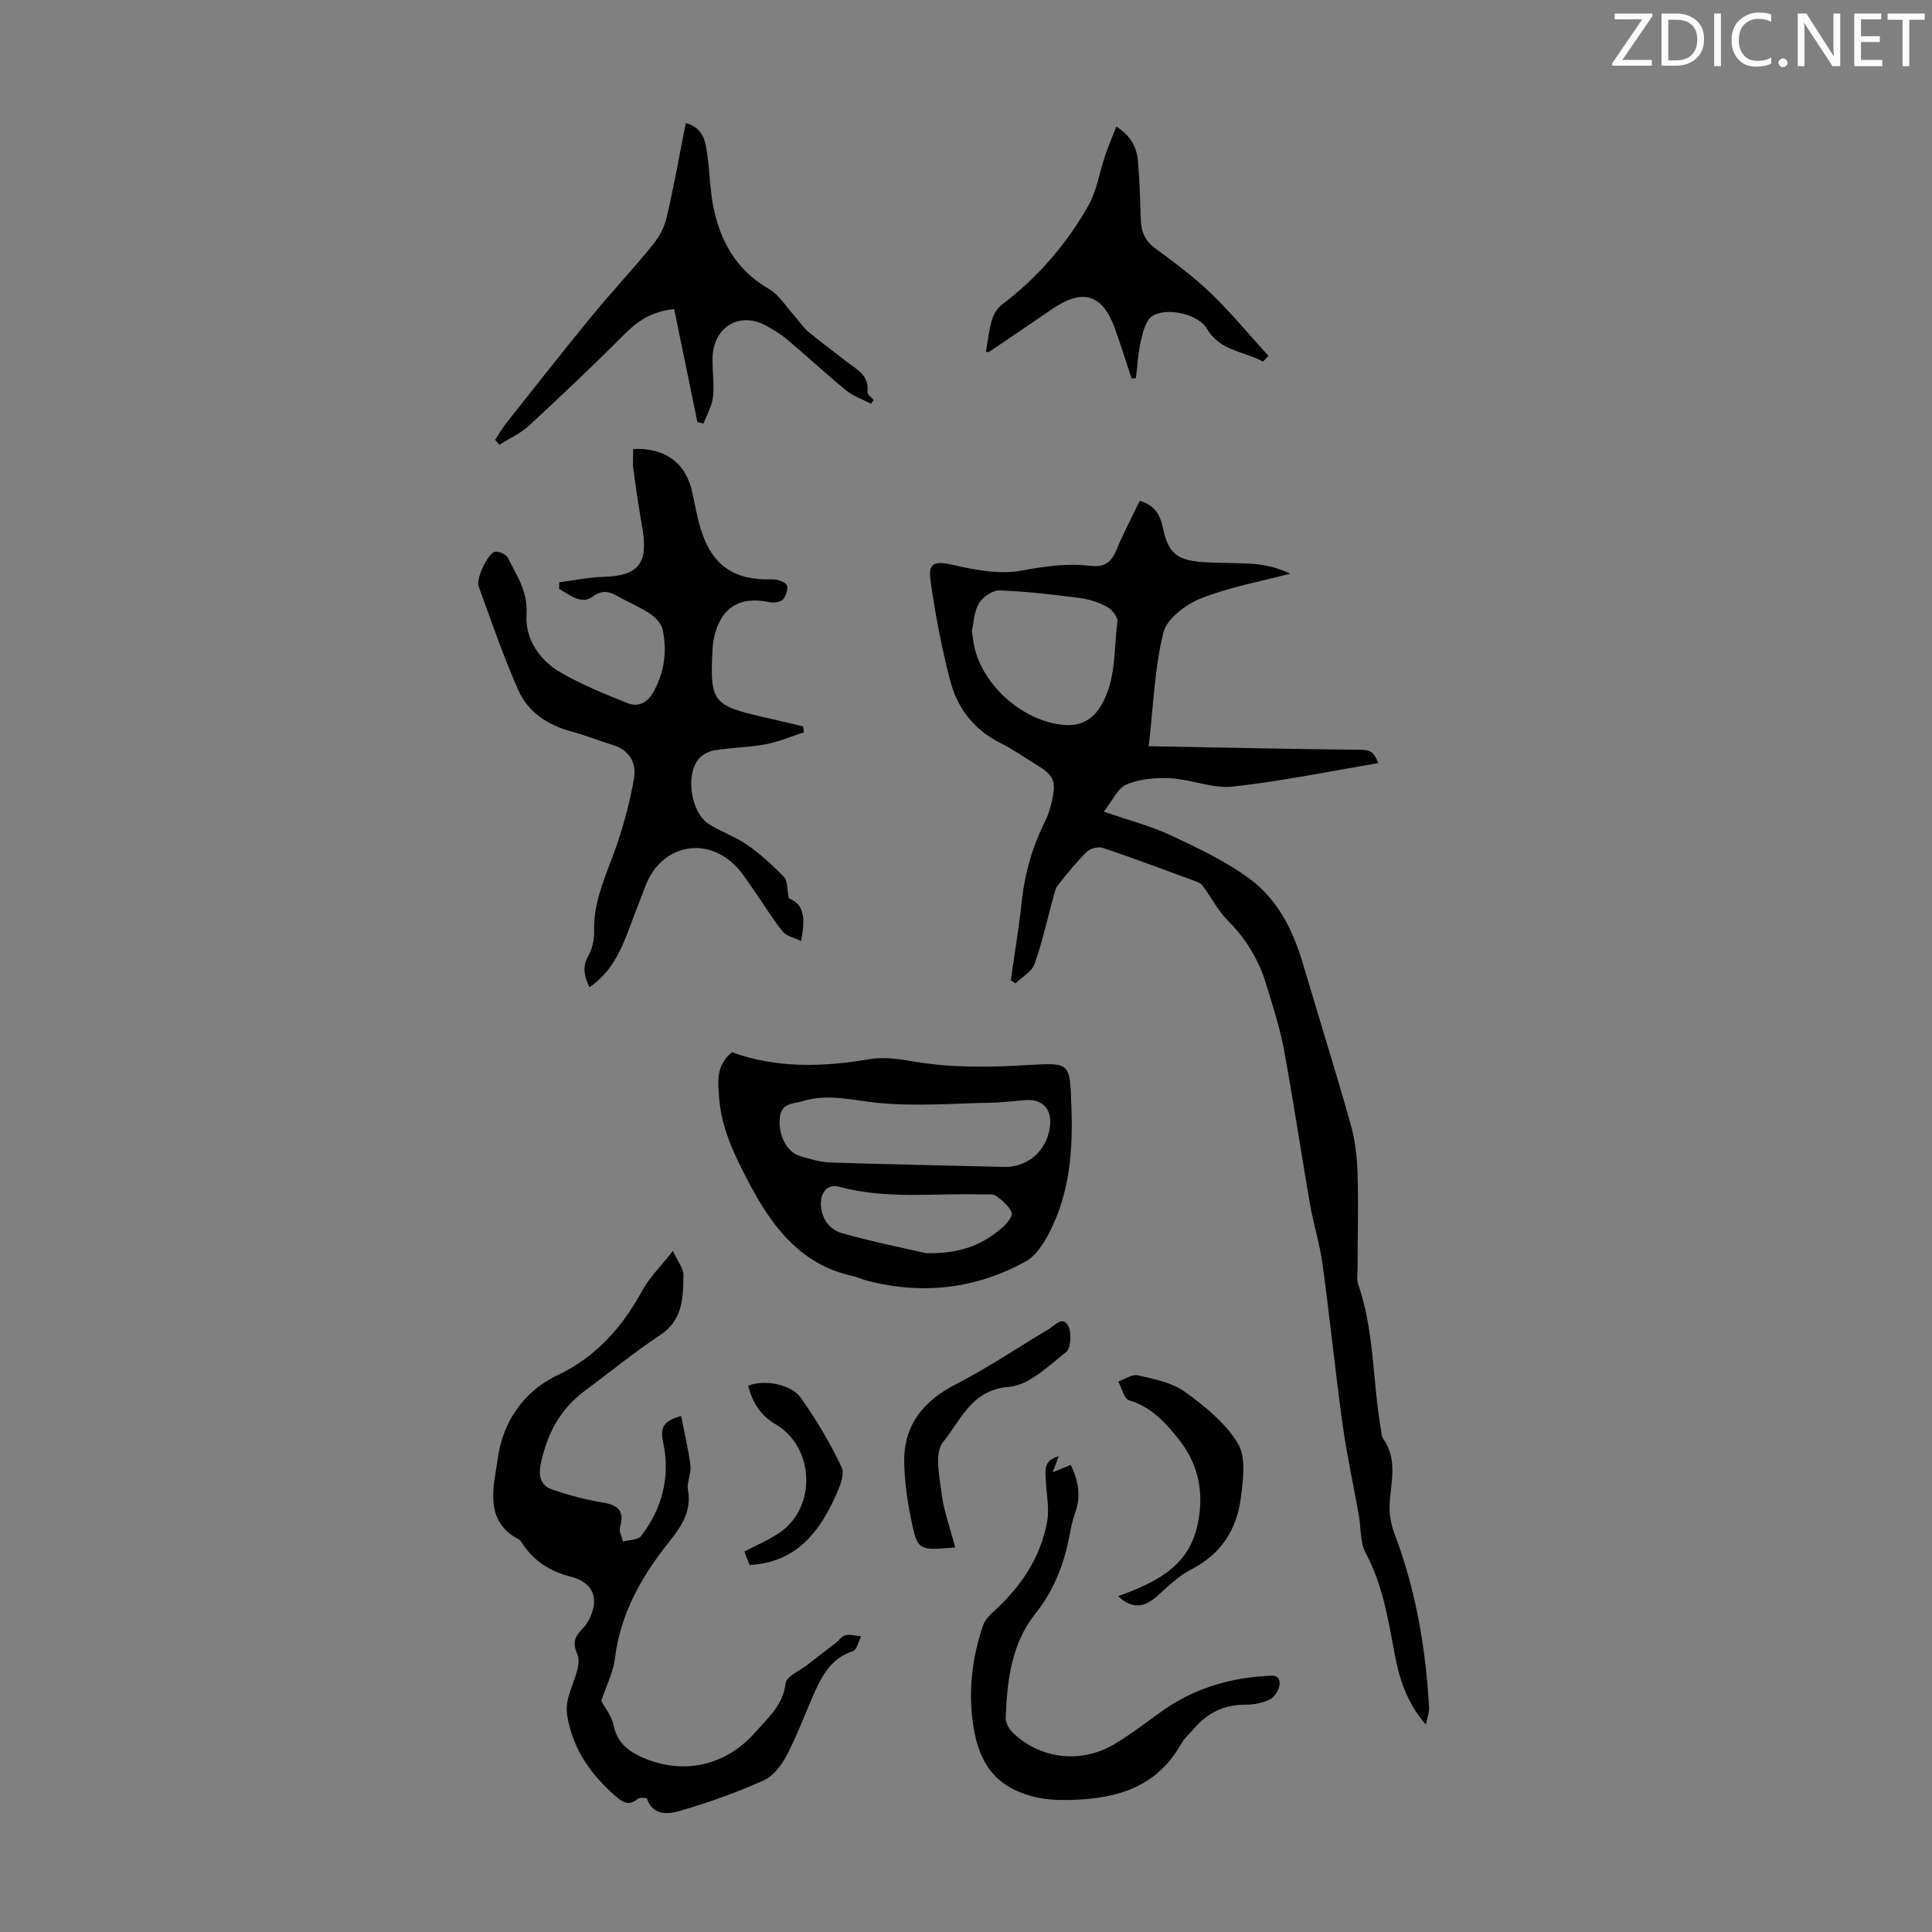 <svg enable-background="new 0 0 400 400" viewBox="0 0 400 400" xmlns="http://www.w3.org/2000/svg"><rect x="0" y="0" width="400" height="400" fill="#808080" stroke="none"/><path d="m342.2 3.2-6.3 9.2h6.1v1.2h-8.2v-.5l6.2-9.1h-5.7v-1.2h7.8v.4z" fill="#fafbfa"/><path d="m344 13.7v-10.9h3.1c1.6 0 3 .5 4.1 1.4 1.1 1 1.6 2.2 1.6 3.9s-.5 3-1.6 4-2.5 1.5-4.2 1.5h-3zm1.4-9.6v8.4h1.6c1.4 0 2.5-.4 3.2-1.1.8-.8 1.2-1.8 1.2-3.2s-.4-2.4-1.2-3.1-1.8-1-3.1-1z" fill="#fafbfa"/><path d="m356.3 2.8v10.9h-1.4v-10.9z" fill="#fafbfa"/><path d="m366.6 13.2c-.8.4-1.8.6-3 .6-1.6 0-2.8-.5-3.7-1.5s-1.4-2.3-1.4-3.9c0-1.7.5-3.2 1.6-4.2s2.4-1.6 4-1.6c1 0 1.9.1 2.6.4v1.5c-.8-.4-1.6-.6-2.6-.6-1.2 0-2.2.4-3 1.2s-1.1 1.9-1.1 3.3c0 1.3.4 2.3 1.1 3.1s1.6 1.1 2.8 1.1c1.1 0 2-.2 2.8-.7v1.3z" fill="#fafbfa"/><path d="m368.2 13c0-.3.1-.5.3-.6.2-.2.4-.3.6-.3.3 0 .5.1.7.3s.3.4.3.6-.1.5-.3.6c-.2.2-.4.3-.7.3s-.5-.1-.6-.3c-.2-.2-.3-.4-.3-.6z" fill="#fafbfa"/><path d="m381.1 13.7h-1.7l-5.5-8.4c-.2-.2-.3-.5-.4-.7 0 .2.1.8.1 1.5v7.6h-1.4v-10.9h1.8l5.3 8.3c.3.4.4.6.4.8 0-.3-.1-.8-.1-1.6v-7.5h1.4v10.9z" fill="#fafbfa"/><path d="m389.7 13.7h-5.8v-10.9h5.6v1.2h-4.2v3.5h3.9v1.2h-3.9v3.7h4.4z" fill="#fafbfa"/><path d="m398.4 4.1h-3.1v9.6h-1.4v-9.6h-3.1v-1.3h7.7v1.3z" fill="#fafbfa"/><g fill="#000001"><path d="m228.53 168.04c5.38 1.86 9.85 3.01 13.95 4.94 5.63 2.65 11.39 5.36 16.35 9.05 5.67 4.21 8.87 10.53 10.88 17.35 3.3 11.15 6.78 22.24 9.94 33.43.93 3.29 1.32 6.82 1.42 10.25.2 6.49.01 12.99 0 19.48 0 1.12-.23 2.33.12 3.33 3.38 9.76 2.97 20.09 4.72 30.09.11.66.12 1.42.48 1.93 2.96 4.2 1.63 8.75 1.33 13.28-.14 2.1.23 4.38.98 6.35 4.42 11.6 6.48 23.64 7.17 35.97.06 1.02-.36 2.07-.65 3.57-4.05-4.61-5.57-9.69-6.55-15-1.29-7.03-2.45-14.04-5.91-20.51-1.2-2.24-.96-5.23-1.43-7.87-1.12-6.26-2.49-12.48-3.36-18.77-1.53-11.06-2.65-22.18-4.16-33.24-.57-4.18-1.88-8.25-2.6-12.41-1.85-10.67-3.42-21.39-5.4-32.03-.85-4.59-2.33-9.09-3.7-13.57-1.53-4.99-4.14-9.31-7.89-13.05-2.09-2.09-3.46-4.9-5.28-7.3-.42-.55-1.3-.82-2.02-1.08-6.19-2.27-12.36-4.59-18.61-6.69-.93-.31-2.58.11-3.29.81-2.15 2.11-4.06 4.47-5.94 6.84-.57.72-.77 1.76-1.03 2.68-1.27 4.59-2.27 9.27-3.87 13.73-.57 1.59-2.58 2.67-3.93 3.99-.32-.21-.65-.43-.97-.64.77-5.48 1.69-10.94 2.28-16.44.63-5.87 2.26-11.37 4.89-16.63.59-1.19.98-2.5 1.28-3.8 1.03-4.38.53-5.52-3.32-7.86-2.39-1.46-4.69-3.09-7.18-4.33-5.5-2.72-8.99-7.21-10.48-12.89-1.81-6.88-3.13-13.91-4.12-20.96-.52-3.67 1.11-3.9 4.69-3.08 4.62 1.06 9.67 2.01 14.19 1.18 4.79-.89 9.46-1.57 14.21-.99 3.05.37 4.42-.78 5.49-3.41 1.39-3.4 3.13-6.65 4.76-10.06 2.94.83 4.21 2.8 4.77 5.51 1.07 5.17 2.82 6.77 8.1 7.17 3.56.27 7.16.12 10.72.4 2.58.21 5.13.83 7.56 2.01-6.18 1.63-12.56 2.77-18.45 5.11-3.14 1.25-7.08 4.18-7.8 7.07-1.84 7.37-2.07 15.14-3.04 23.55 14.89.26 28.72.57 42.55.72 3.41.04 3.72-.03 5.02 2.77-10.08 1.69-20.07 3.76-30.15 4.86-4.18.46-8.57-1.48-12.89-1.72-3.03-.17-6.36.13-9.11 1.28-1.84.74-2.92 3.36-4.72 5.63zm-27.31-37.43c.22 1.42.3 2.42.53 3.4 1.85 8.13 10.27 15.42 18.56 16.08 3.44.27 5.95-1.06 7.73-4.13 3.11-5.38 2.53-11.44 3.31-17.24.13-.94-1.11-2.51-2.11-3.06-1.71-.94-3.7-1.59-5.64-1.84-5.53-.72-11.08-1.38-16.64-1.58-1.44-.05-3.49 1.35-4.27 2.66-1.04 1.72-1.09 4.02-1.47 5.71z"/><path d="m115.81 120.55c3.04-.39 6.07-1.03 9.11-1.12 7.2-.2 9.32-2.72 8.09-9.94-.69-4.07-1.33-8.16-1.87-12.25-.19-1.41-.03-2.87-.03-4.28 6.76-.29 10.98 2.99 12.27 9.18.52 2.51.98 5.06 1.74 7.5 2.32 7.45 6.87 10.53 14.6 10.31 1.08-.03 2.57.38 3.13 1.13.42.56-.07 2.27-.71 2.99-.52.59-1.91.8-2.8.61-6.19-1.35-10.17 1.14-11.52 7.39-.16.76-.26 1.54-.3 2.32-.56 10.88.01 11.64 10.41 14.05 2.78.64 5.56 1.29 8.34 1.94.06.41.12.82.18 1.23-2.64.85-5.22 1.98-7.92 2.48-3.5.66-7.12.69-10.65 1.26-1.2.19-2.59.95-3.32 1.89-2.69 3.42-1.44 11.07 2.2 13.38 2.53 1.61 5.48 2.58 7.92 4.29 2.76 1.93 5.31 4.24 7.65 6.67.76.79.6 2.48 1 4.43 3.29 1.19 3.4 4.38 2.52 8.82-1.45-.71-3-.99-3.76-1.93-2.1-2.6-3.85-5.48-5.77-8.23-1.22-1.74-2.33-3.58-3.77-5.11-6.2-6.62-15.57-4.72-18.87 3.75-.65 1.67-1.28 3.34-1.93 5.01-2.3 5.91-3.94 12.2-9.73 16.08-.9-1.99-1.63-4.04-.19-6.54.85-1.48 1.23-3.44 1.18-5.17-.17-6.39 2.68-11.88 4.66-17.67 1.54-4.5 2.78-9.15 3.59-13.83.55-3.18-.87-5.86-4.34-6.93-2.87-.89-5.68-2.02-8.58-2.8-4.92-1.32-9-4-11.03-8.58-3.11-7.01-5.6-14.3-8.22-21.52-.57-1.56 1.95-6.85 3.4-7.12.81-.15 2.29.52 2.65 1.24 1.85 3.7 4.18 7.01 3.87 11.79-.32 4.93 2.63 9.38 6.99 11.92 4.4 2.57 9.2 4.49 13.95 6.39 2.16.87 4.08-.06 5.31-2.26 2.29-4.1 2.9-8.47 1.93-12.98-.26-1.2-1.4-2.44-2.48-3.18-1.93-1.32-4.12-2.24-6.18-3.37-1.93-1.06-3.43-2.05-5.9-.22-2.25 1.66-4.75-.41-6.88-1.66.03-.45.04-.9.06-1.36z"/><path d="m141.03 293.17c.67 3.48 1.5 6.86 1.92 10.29.2 1.61-.8 3.39-.52 4.97.91 5.09-1.95 8.27-4.78 11.93-5.22 6.74-9.26 14.17-10.33 22.95-.37 2.99-1.84 5.85-2.84 8.84.73 1.37 2.16 3.09 2.55 5.02.66 3.25 2.57 5.05 5.32 6.38 8.49 4.09 17.64 2.29 23.92-4.78 2.71-3.05 5.84-5.7 6.4-10.32.17-1.39 2.85-2.49 4.39-3.69 1.97-1.54 3.97-3.05 5.95-4.59.69-.54 1.28-1.45 2.04-1.61 1.02-.22 2.16.13 3.25.23-.56 1.06-.9 2.8-1.71 3.06-4.2 1.35-6.18 4.62-7.81 8.25-1.97 4.38-3.61 8.92-5.82 13.17-1.08 2.07-2.77 4.4-4.77 5.3-5.56 2.51-11.36 4.59-17.23 6.3-2.41.7-5.68 1.26-7.02-2.47-.08-.21-1.52-.3-1.91.04-1.87 1.61-3.23.61-4.65-.63-5.1-4.45-8.81-9.73-9.93-16.55-.17-1.04-.16-2.18.07-3.21.71-3.27 3.07-7.19 1.99-9.61-1.62-3.63.88-4.53 2.03-6.41 2.72-4.46 1.66-8.34-3.35-9.59-4.41-1.11-7.7-3.28-10.13-6.99-.18-.28-.38-.61-.66-.75-7.49-3.86-5.04-11.45-4.36-16.63.92-7.08 4.93-13.82 12.41-17.36 7.83-3.7 13.36-9.86 17.49-17.45 1.5-2.75 3.84-5.04 6.38-8.29 1.05 2.32 2.2 3.68 2.18 5.02-.06 4.65-.1 9.29-4.81 12.41-5.39 3.58-10.43 7.7-15.64 11.57-5.23 3.88-7.94 9.2-9.15 15.49-.46 2.38.28 4.19 2.35 4.9 3.42 1.18 6.97 2.15 10.54 2.72 3.31.53 4.52 1.83 3.57 5.16-.24.84.4 1.93.63 2.91 1.27-.35 3.07-.29 3.72-1.12 4.4-5.67 6.08-12.24 4.62-19.25-.59-2.83-.43-4.51 3.7-5.61z"/><path d="m151.53 217.85c9.27 3.36 18.85 3.09 28.59 1.43 2.98-.51 6.23.02 9.28.53 7.89 1.32 15.75 1.16 23.7.68 8.62-.52 8.37-.25 8.71 8.26.37 9.17-.27 18.1-4.53 26.38-1.16 2.26-2.76 4.83-4.85 5.99-10.27 5.71-21.26 6.98-32.69 4.1-1.08-.27-2.1-.8-3.18-1.03-11.24-2.39-17.25-11.05-21.92-20.11-2.6-5.03-5.3-10.57-5.74-16.72-.25-3.46-.74-6.65 2.63-9.51zm55.72 23.73c5.36.38 9.5-3.23 10.14-8.39.43-3.5-1.49-5.64-4.92-5.43-2.34.14-4.67.49-7.02.54-7.93.14-15.93.81-23.77.03-5.17-.51-10.17-1.96-15.36-.38-2.04.62-4.59.32-4.88 3.5-.32 3.53 1.39 7.06 4.21 7.9 2.03.6 4.12 1.26 6.21 1.33 11.79.39 23.59.62 35.39.9zm-15.48 17.89c7.69.12 12-2.08 15.81-5.36.9-.78 2.16-2.4 1.89-3.04-.59-1.39-1.95-2.57-3.25-3.48-.71-.49-1.94-.27-2.94-.3-9.88-.28-19.83 1.08-29.62-1.6-2.28-.62-3.75 1.18-3.71 3.54.04 2.98 1.74 5.35 4.4 6.1 6.52 1.83 13.18 3.16 17.42 4.14z"/><path d="m139.58 63.99c-4.41.44-7.37 2.3-10.1 5.03-6.49 6.49-13.14 12.81-19.88 19.04-1.78 1.65-4.11 2.7-6.19 4.02-.3-.34-.61-.68-.91-1.02.8-1.19 1.51-2.44 2.4-3.56 5.82-7.35 11.61-14.73 17.56-21.98 4.1-5 8.55-9.73 12.63-14.75 1.34-1.64 2.47-3.71 2.94-5.76 1.5-6.39 2.63-12.87 3.96-19.54 3.67 1.01 4.07 3.85 4.45 6.55.49 3.42.53 6.92 1.16 10.31 1.39 7.44 4.77 13.56 11.64 17.53 2.07 1.19 3.46 3.57 5.14 5.42 1.03 1.14 1.88 2.48 3.04 3.46 2.48 2.09 5.13 3.97 7.67 5.99 2.11 1.68 4.92 2.87 4.52 6.41-.06.51.79 1.11 1.23 1.67-.16.27-.32.53-.48.8-1.74-.92-3.69-1.58-5.19-2.8-4.16-3.39-8.09-7.06-12.2-10.52-1.36-1.14-2.91-2.09-4.48-2.93-5.51-2.92-10.87.42-10.97 6.82-.04 2.68.38 5.4.09 8.04-.21 1.86-1.26 3.63-1.94 5.45-.42-.08-.85-.17-1.27-.25-1.6-7.77-3.2-15.55-4.82-23.43z"/><path d="m219.19 301.49c-.45 1.2-.73 1.93-1.25 3.33 1.62-.67 2.66-1.09 3.75-1.54 1.55 3.23 2.18 6.49.9 9.98-.46 1.25-.77 2.58-1.01 3.89-1.13 6.2-3.14 11.83-7.23 16.95-4.91 6.14-5.88 13.89-6.12 21.58-.03 1.02.69 2.33 1.47 3.07 5.77 5.5 14.14 6.47 21.08 2.32 3.25-1.94 6.29-4.26 9.36-6.49 6.43-4.67 13.65-7.05 21.54-7.55 1.41-.09 3.3-.57 3.25 1.59-.02 1.11-.97 2.68-1.95 3.19-1.51.78-3.4 1.14-5.13 1.13-4.35-.03-7.79 1.64-10.57 4.86-.95 1.1-2.09 2.1-2.79 3.34-5.2 9.18-13.83 11.38-23.41 11.53-2.43.04-4.96-.12-7.3-.75-7.87-2.1-11.5-7.03-12.51-16.48-.69-6.45.18-12.74 2.23-18.85.39-1.17 1.42-2.22 2.37-3.08 5.51-5.04 9.55-11.02 10.92-18.41.51-2.75-.13-5.72-.26-8.58-.11-1.99-.57-4.15 2.66-5.03z"/><path d="m261.49 74.87c-3.9-2.18-8.86-2.12-11.62-6.83-1.79-3.06-8.32-4.48-11.27-2.62-1.34.85-1.96 3.24-2.38 5.05-.6 2.55-.72 5.21-1.04 7.83-.3.02-.6.03-.9.05-1.13-3.4-2.19-6.83-3.4-10.21-2.59-7.23-6.66-8.51-13-4.18-4.33 2.96-8.68 5.91-13.02 8.85-.14.1-.39.04-.75.08.4-2.24.63-4.47 1.24-6.59.34-1.17 1.07-2.47 2.02-3.18 7.44-5.6 13.41-12.53 17.97-20.55 1.76-3.1 2.29-6.9 3.46-10.35.65-1.94 1.47-3.82 2.32-6 3.17 1.97 4.27 4.46 4.5 7.3.33 4.01.43 8.03.58 12.06.09 2.48.92 4.36 3.07 5.92 3.97 2.89 7.94 5.86 11.47 9.26 4.2 4.05 7.94 8.59 11.88 12.92-.38.38-.75.79-1.13 1.19z"/><path d="m231.5 330.47c7.4-2.71 14.25-5.85 16.28-14.12 1.61-6.54.68-12.8-3.71-18.33-2.82-3.54-5.69-6.72-10.29-8.1-1.05-.31-1.52-2.54-2.26-3.89 1.35-.47 2.86-1.56 4.04-1.29 3.35.78 7.04 1.47 9.73 3.4 4.15 2.99 8.45 6.47 11.02 10.74 1.72 2.87 1.06 7.54.58 11.29-.83 6.52-4.08 11.6-10.24 14.75-2.61 1.34-4.84 3.52-7.06 5.52-2.78 2.51-5.34 2.65-8.09.03z"/><path d="m197.77 320.38c-7.67.66-7.81.69-9.17-6-.77-3.8-1.32-7.71-1.39-11.58-.13-7.71 3.87-12.7 10.68-16.2 6.61-3.39 12.82-7.58 19.21-11.4 1.31-.78 2.94-2.9 4.1-.61.72 1.42.51 4.57-.51 5.37-3.64 2.88-7.67 6.84-11.81 7.17-7.85.62-9.97 7.01-13.63 11.42-1.8 2.17-.77 7.06-.31 10.63.48 3.72 1.81 7.33 2.83 11.2z"/><path d="m155.19 324.02c-.34-.87-.72-1.85-1.08-2.78 2.6-1.38 5.09-2.42 7.27-3.9 7.82-5.32 7.25-17.8-.88-22.51-3.04-1.76-4.75-4.56-5.59-7.92 3.12-1.35 8.86-.4 10.92 2.52 3.18 4.53 6.05 9.35 8.42 14.34.7 1.47-.4 4.09-1.23 5.93-3.46 7.65-8.27 13.79-17.83 14.32z"/></g></svg>